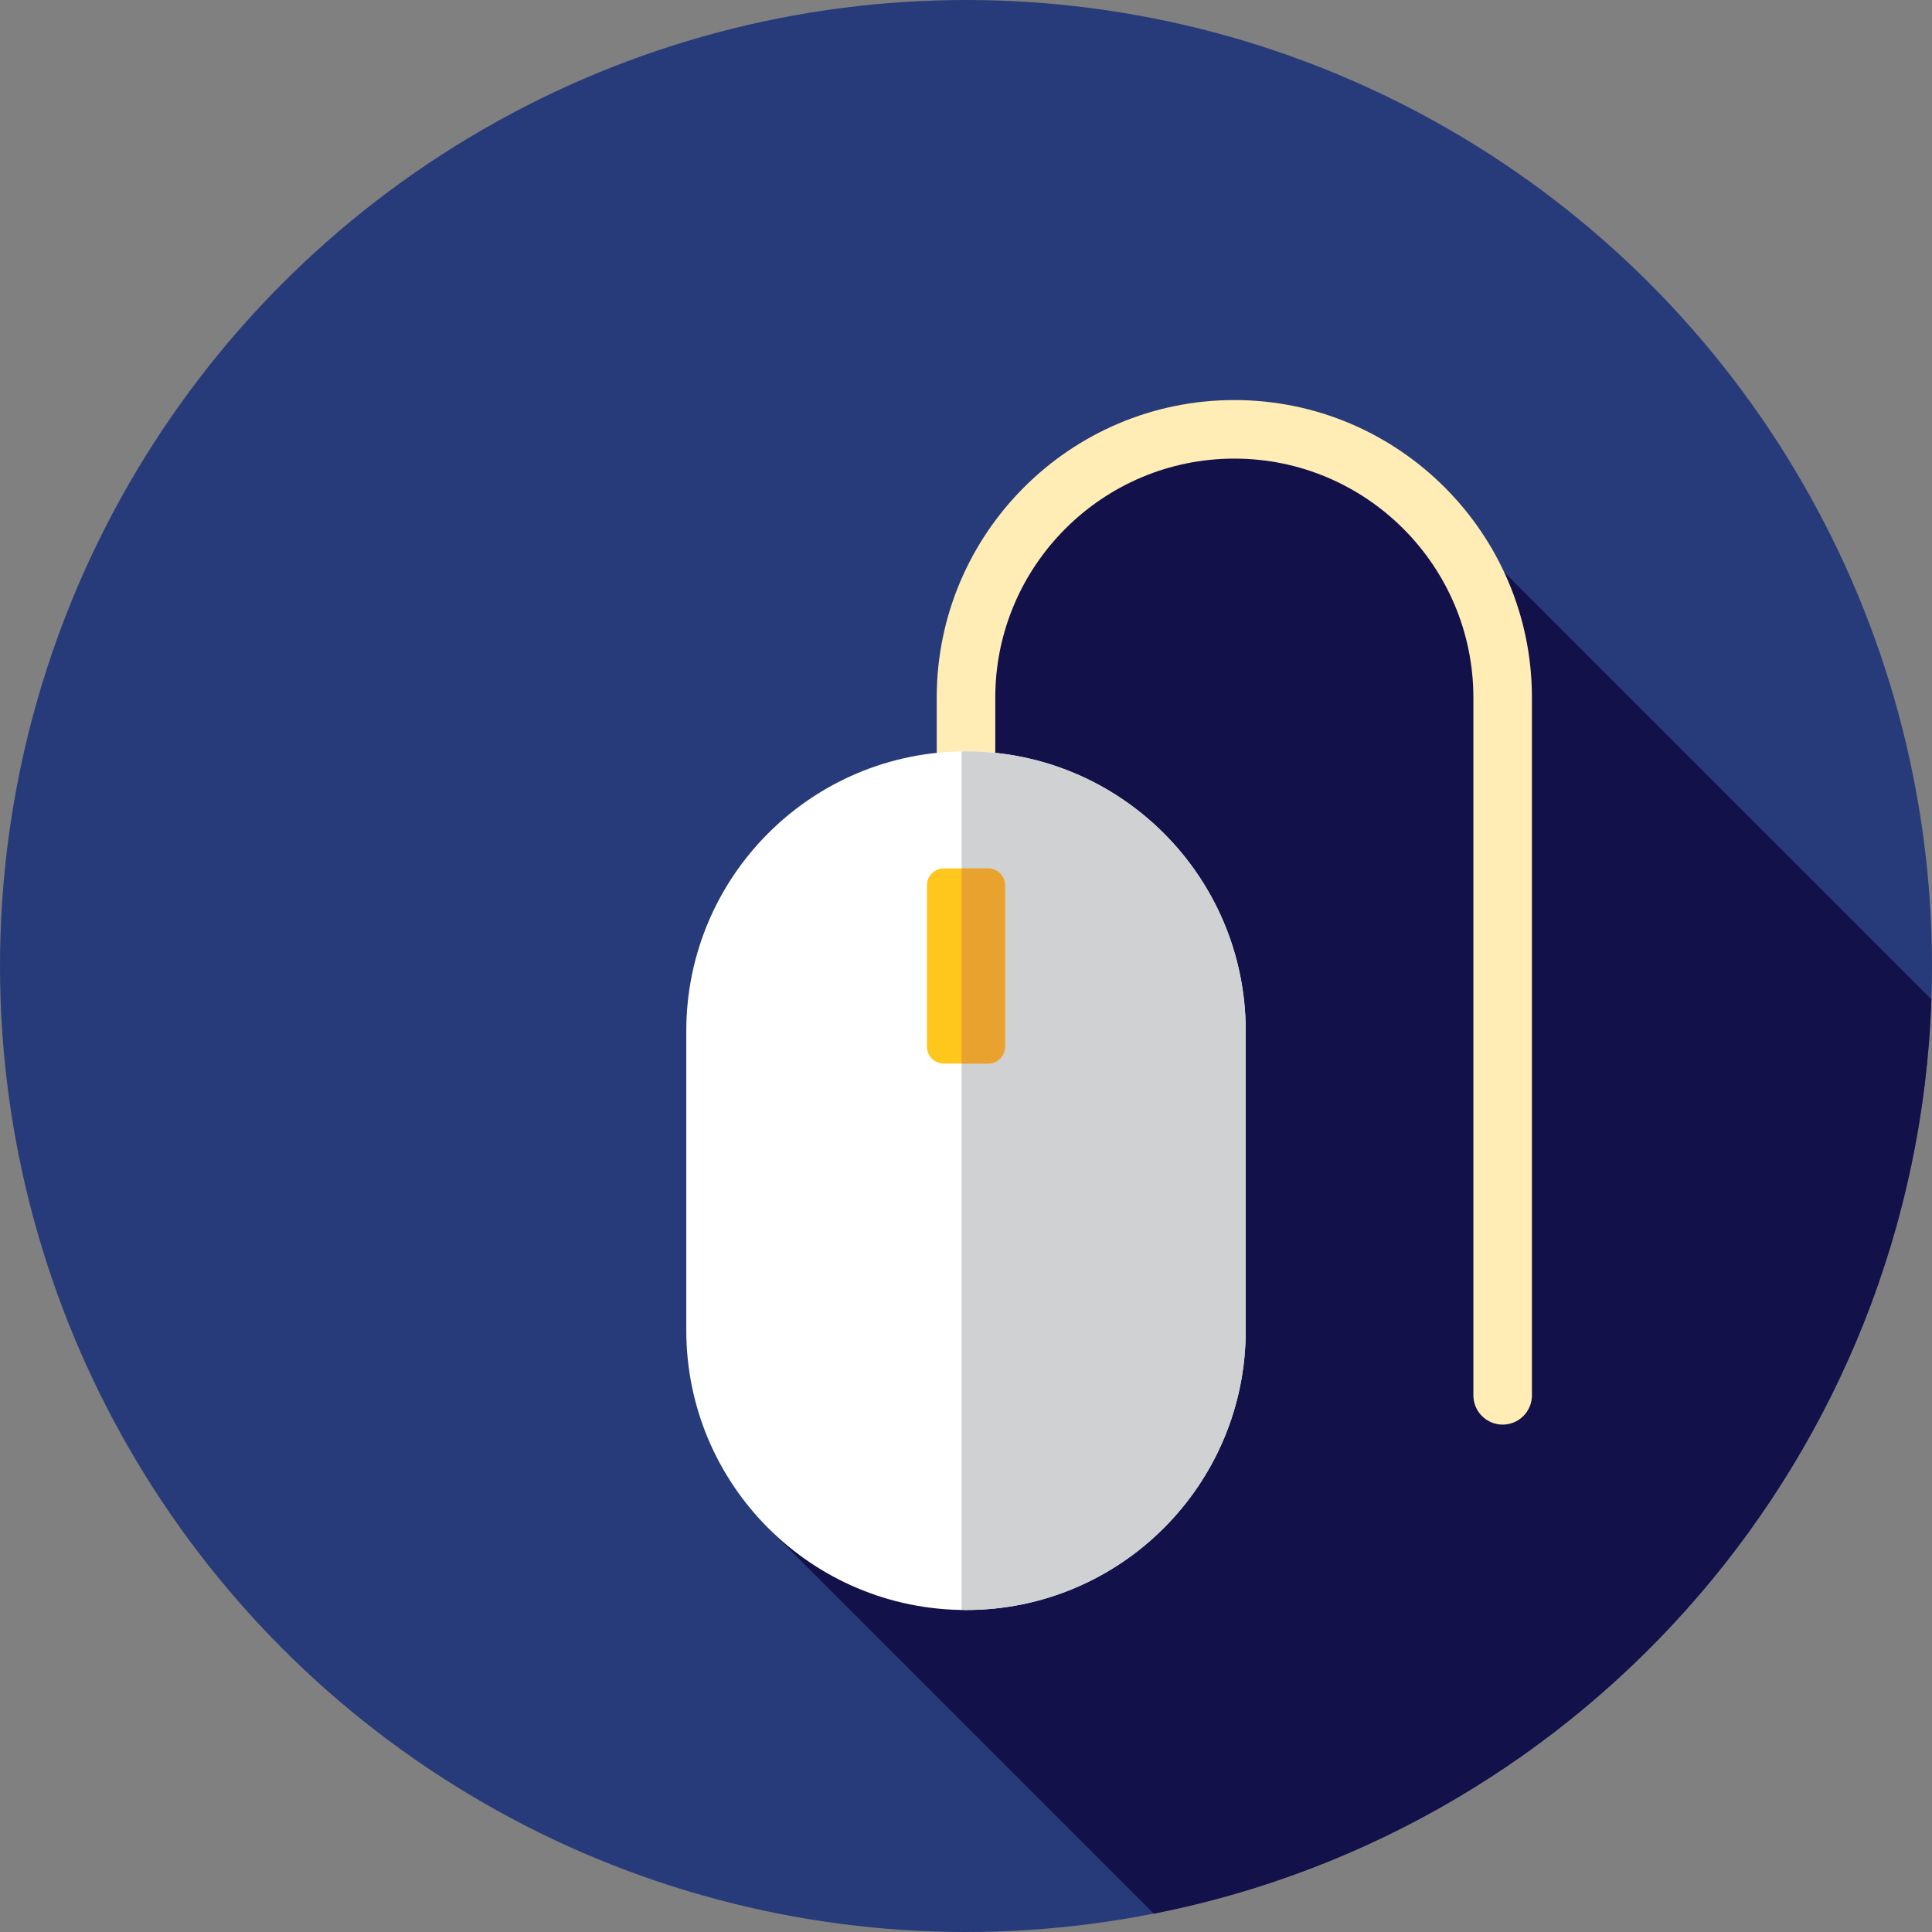 <?xml version="1.0" encoding="iso-8859-1"?>
<!-- Uploaded to: SVG Repo, www.svgrepo.com, Generator: SVG Repo Mixer Tools -->
<svg height="800px" width="800px" version="1.1" id="Layer_1" xmlns="http://www.w3.org/2000/svg" xmlns:xlink="http://www.w3.org/1999/xlink" 
	 viewBox="0 0 512 512" xml:space="preserve">
<rect x="0" y="0" width="512" height="512" fill="#808080" stroke="none"/>
<circle style="fill:#273B7A;" cx="256" cy="256" r="256"/>
<path style="fill:#121149;" d="M305.781,507.145c114.755-22.619,201.962-121.913,206.05-242.305l-113.25-113.25l-52.362-36.95
	l-69.532,15.494L256,183.022l-22.411,65.508l-29.86,156.565L305.781,507.145z"/>
<path style="fill:#FFEDB5;" d="M398.222,377.535c-4.284,0-7.758-3.474-7.758-7.758V184.889c0-34.933-28.42-63.354-63.354-63.354
	s-63.354,28.42-63.354,63.354v14.222c0,4.284-3.474,7.758-7.758,7.758c-4.284,0-7.758-3.474-7.758-7.758v-14.222
	c0-43.489,35.38-78.869,78.869-78.869s78.869,35.38,78.869,78.869v184.889C405.98,374.062,402.506,377.535,398.222,377.535z"/>
<path style="fill:#FFFFFF;" d="M256,426.667L256,426.667c-40.939,0-74.128-33.189-74.128-74.128v-79.3
	c0-40.939,33.189-74.128,74.128-74.128l0,0c40.939,0,74.128,33.189,74.128,74.128v79.3C330.128,393.478,296.939,426.667,256,426.667
	z"/>
<path style="fill:#D0D1D3;" d="M256,199.111L256,199.111c-0.386,0-0.765,0.022-1.148,0.029v227.497
	c0.384,0.005,0.764,0.029,1.148,0.029l0,0c40.939,0,74.128-33.189,74.128-74.128v-79.3C330.128,232.3,296.939,199.111,256,199.111z"
	/>
<path style="fill:#FFC61B;" d="M250.109,281.859h11.779c2.46,0,4.453-1.995,4.453-4.453v-42.81c0-2.46-1.995-4.453-4.453-4.453
	h-11.779c-2.46,0-4.453,1.995-4.453,4.453v42.81C245.657,279.864,247.651,281.859,250.109,281.859z"/>
<path style="fill:#EAA22F;" d="M261.889,230.141h-7.039v51.717h7.039c2.46,0,4.453-1.995,4.453-4.453v-42.81
	C266.343,232.136,264.349,230.141,261.889,230.141z"/>
</svg>